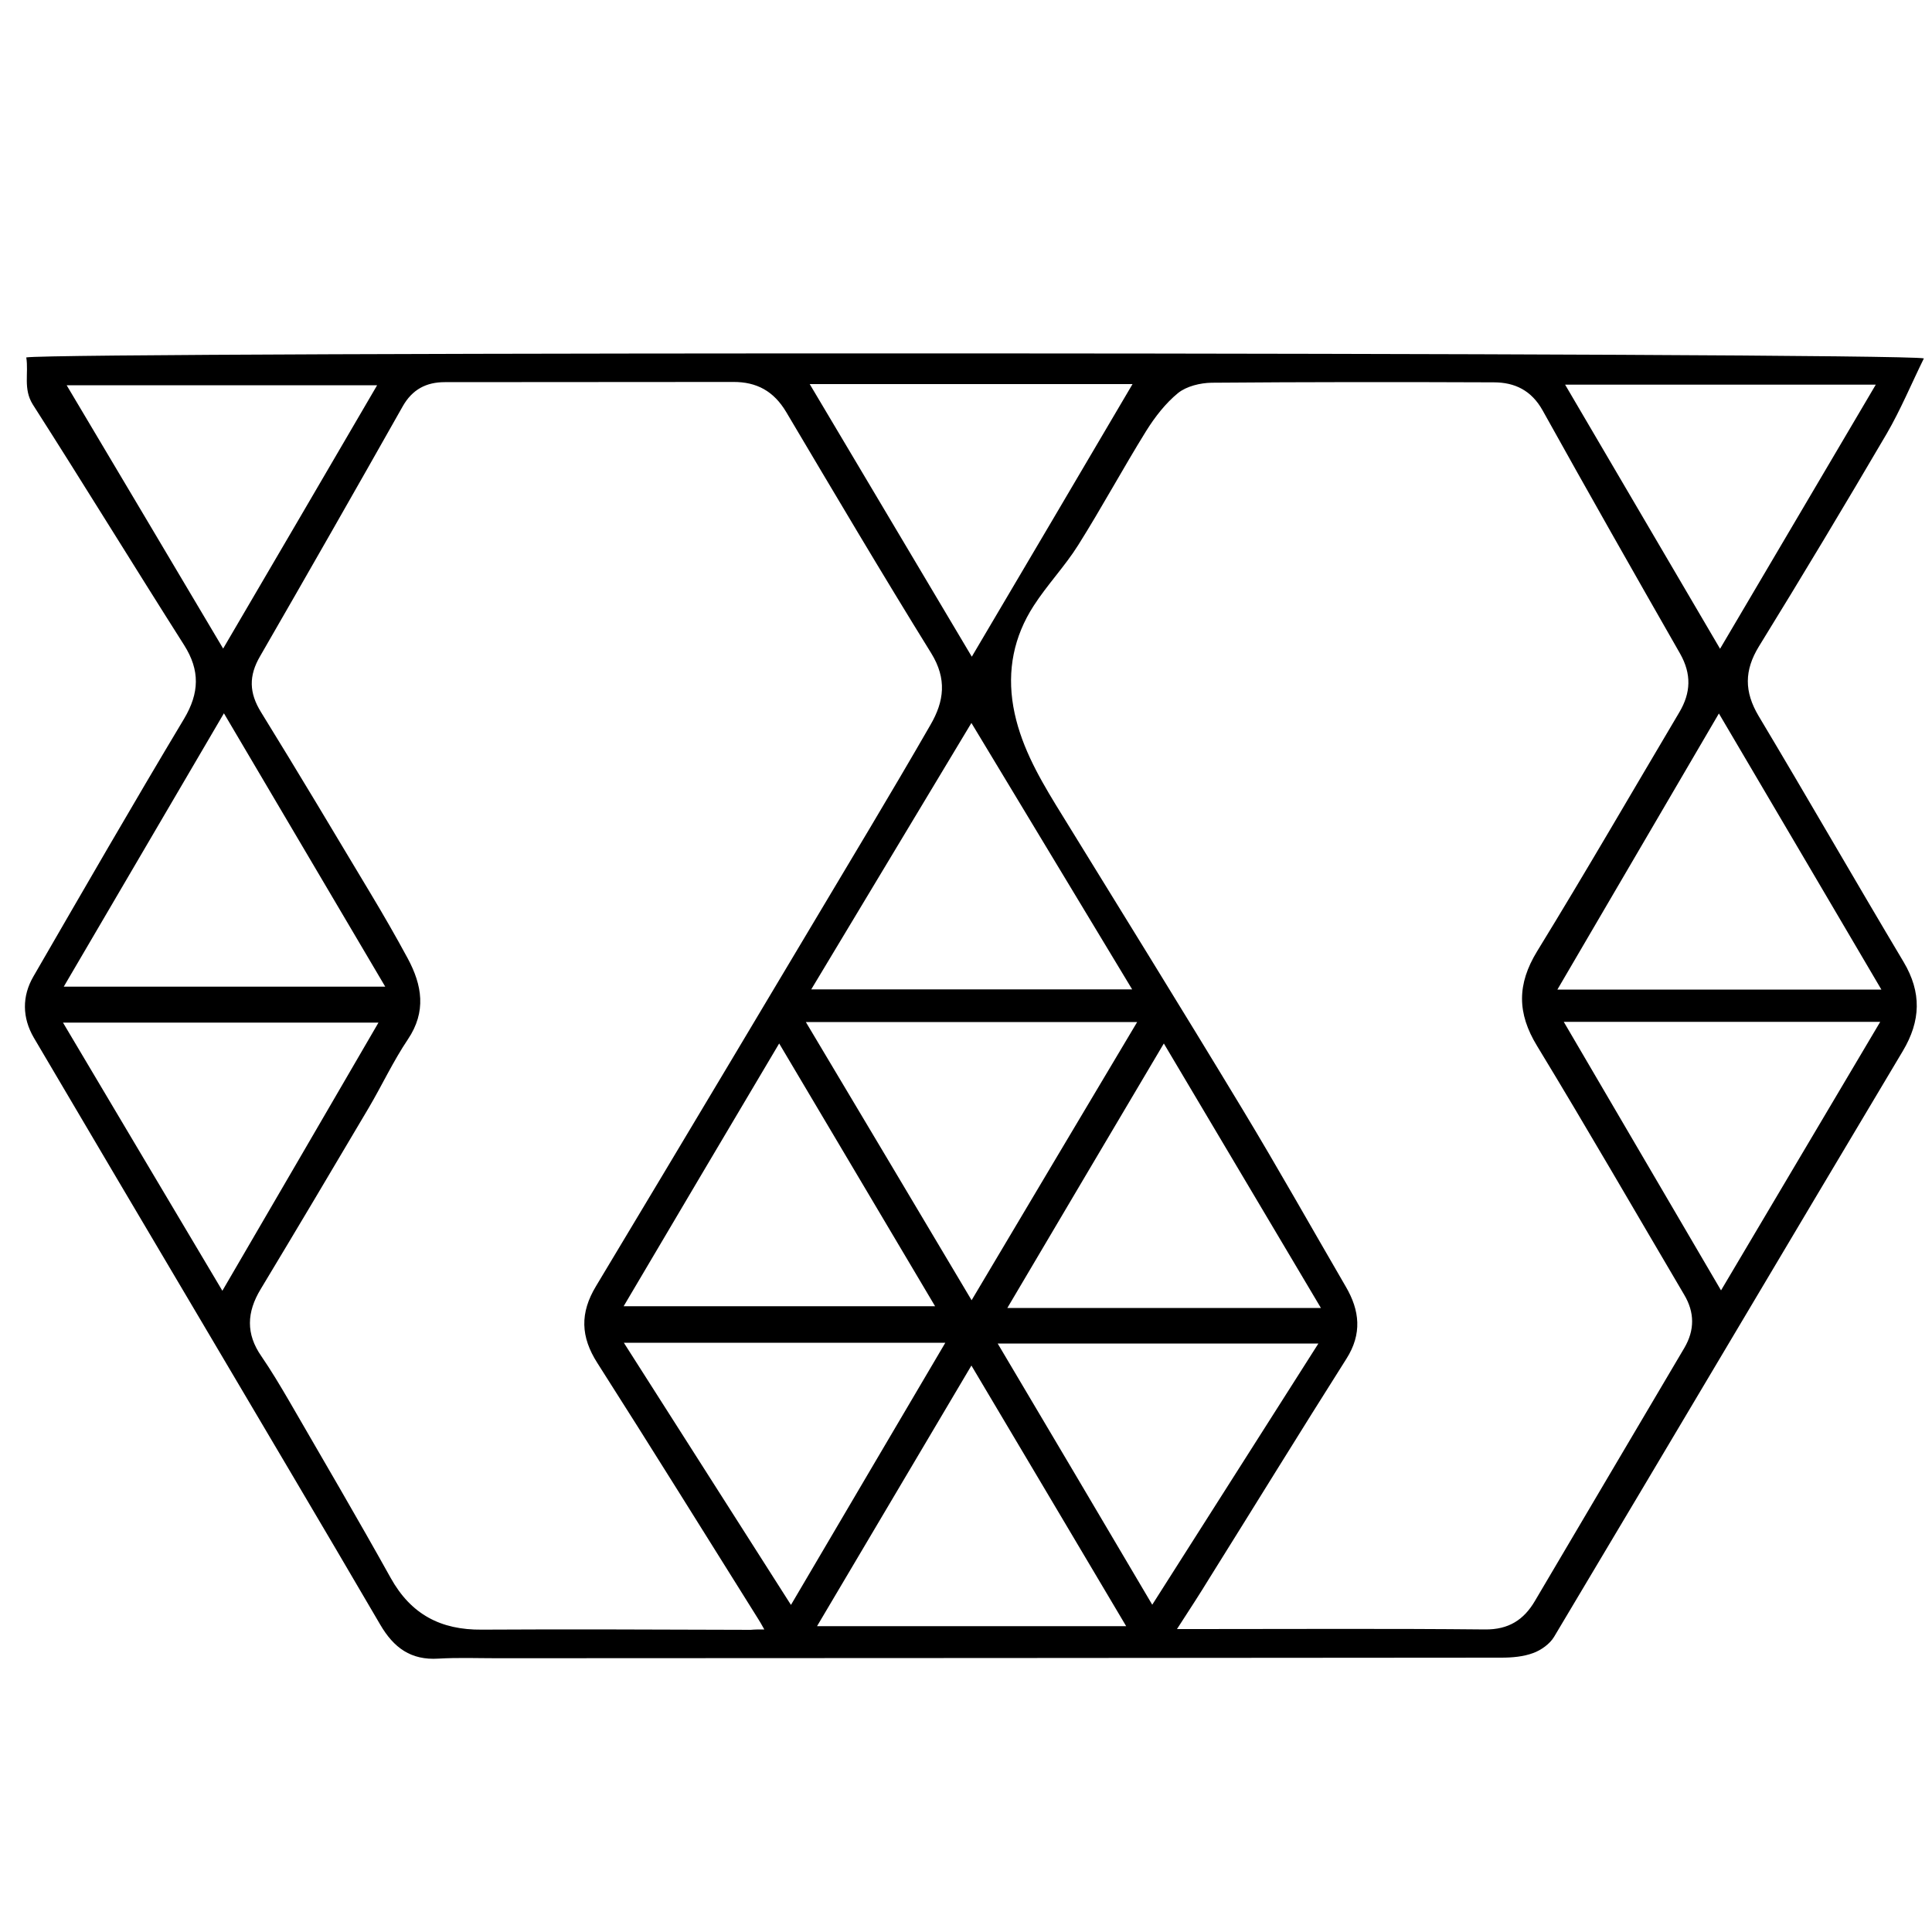 <?xml version="1.0" encoding="utf-8"?>
<!-- Generator: Adobe Illustrator 22.1.0, SVG Export Plug-In . SVG Version: 6.00 Build 0)  -->
<svg version="1.1" id="Layer_1" xmlns="http://www.w3.org/2000/svg" xmlns:xlink="http://www.w3.org/1999/xlink" x="0px" y="0px"
	 viewBox="0 0 1000 1000" style="enable-background:new 0 0 1000 1000;" xml:space="preserve">
<g>
	<path d="M13.6,185c16.8-3,968.3-2.7,982.2,0.5c-6.5,13.2-12,26.5-19.2,38.9c-21.7,37-43.7,73.7-66.2,110.2
		c-7.6,12.4-7.6,23.4-0.2,35.9c25.3,42.3,49.8,85,75.1,127.4c9.4,15.8,8.9,30.5-0.4,46.1c-60.3,101-120.2,202.2-180.5,303.2
		c-2.2,3.7-6.7,6.9-10.8,8.4c-5.1,1.9-10.9,2.4-16.5,2.4c-173.2,0.2-346.5,0.2-519.7,0.3c-10.2,0-20.3-0.4-30.5,0.2
		c-14.2,0.9-23.1-5.6-30.1-17.6c-30.5-52.2-61.4-104.2-92.1-156.2c-29.1-49.2-58.2-98.3-87.2-147.6c-6-10.3-6.2-21.4-0.2-31.7
		c25.8-44.6,51.5-89.2,78-133.4c7.9-13.3,8.3-25,0-38.1c-26.3-41.4-51.9-83.2-78.3-124.5C11.9,201.3,14.9,193.2,13.6,185z
		 M395.6,843.4c-1.5-2.7-2.3-4.1-3.2-5.5c-27.7-44.2-55.2-88.5-83.2-132.4c-8.7-13.6-9.1-25.9-0.7-39.8
		c47.4-78.9,94.5-157.9,141.7-237c10.6-17.8,21.1-35.6,31.4-53.5c7.1-12.2,8.6-23.8,0.4-37.1c-25.6-41.3-50.3-83.1-75.1-124.9
		c-6.4-10.7-15.2-15.6-27.5-15.5c-49.7,0.1-99.5,0-149.2,0.1c-9.5,0-16.8,3.7-21.8,12.6c-24.4,43.2-49,86.3-73.8,129.3
		c-5.9,10.1-5.7,18.9,0.5,28.9c19.2,31.1,38,62.6,56.8,94c6.6,11,13,22.1,19.1,33.4c7.5,13.9,9.8,27.6,0.1,42
		c-7.6,11.3-13.4,23.8-20.3,35.5c-18.5,31.3-37.1,62.6-55.9,93.8c-7.2,11.9-7.7,23.1,0.4,34.7c5,7.3,9.6,15,14.1,22.7
		c17.7,30.6,35.6,61.1,52.8,92c10.5,18.9,25.9,27,47.2,26.8c46.4-0.3,92.8,0,139.2,0.1C390.5,843.4,392.6,843.4,395.6,843.4z
		 M609.2,843.2c4.7,0,7.5,0,10.3,0c49.7,0,99.5-0.3,149.2,0.2c12.1,0.1,20-4.9,25.8-14.8c25.7-43.6,51.5-87.2,77.3-130.9
		c5.4-9.2,5.4-18.4-0.1-27.6c-25.3-42.9-50.2-86.1-76.1-128.7c-10.4-17-10.4-32,0-49c25.1-40.9,49.1-82.4,73.6-123.7
		c6-10.1,6.4-19.8,0.4-30.4c-23.9-41.8-47.7-83.7-71.1-125.8c-5.8-10.4-14.4-14.6-25.3-14.6c-48.7-0.2-97.4-0.2-146.1,0.2
		c-5.9,0.1-12.9,1.8-17.3,5.3c-6.5,5.3-12,12.4-16.5,19.6c-12.1,19.5-23,39.7-35.2,59.1c-6.9,11-16.1,20.6-23.1,31.5
		c-10.2,15.8-13.8,33.3-10.5,52.2c3.3,18.7,12.3,34.9,22,50.8c32.3,52.5,64.8,104.9,96.7,157.7c18.3,30.3,35.6,61.1,53.4,91.7
		c7.2,12.3,8.5,24.4,0.3,37.3c-23.9,37.7-47.3,75.8-71,113.7C620.9,825.2,615.6,833.3,609.2,843.2z M502.9,673
		c28.8-48.5,57.1-96,85.7-144c-57.6,0-114,0-171.5,0C445.8,577.1,474,624.4,502.9,673z M973.8,512.2c-28.2-48-55.9-95-84.1-142.9
		c-28.1,48-55.6,95.1-83.6,142.9C862.5,512.2,917.5,512.2,973.8,512.2z M33,510.7c56,0,110.8,0,166.4,0
		c-27.9-47.3-55.4-93.9-83.5-141.5C88.1,416.7,60.8,463.3,33,510.7z M586.2,198.8c-56.2,0-111.2,0-167.1,0
		c28.1,47.3,55.8,93.8,83.9,141.1C531.1,292.4,558.4,246,586.2,198.8z M586,512.1c-27.8-46.1-55.2-91.5-83.2-137.9
		c-27.9,46.4-55.2,91.8-82.9,137.9C475.6,512.1,530.3,512.1,586,512.1z M115.1,668.1c27.2-46.6,53.8-92.4,80.8-138.8
		c-54.8,0-108.5,0-163.3,0C60.3,575.9,87.4,621.6,115.1,668.1z M973.2,528.9c-55.2,0-108.9,0-163.8,0c27.2,46.5,54,92.2,81.4,139
		C918.5,621.2,945.6,575.4,973.2,528.9z M596.4,830.6c28.9-45.5,57.3-90,86-135.2c-55.6,0-110.2,0-166,0
		C543.3,740.7,569.6,785.2,596.4,830.6z M489.3,695c-55.8,0-110.7,0-166.4,0c28.9,45.4,57.4,90.1,86.5,135.7
		C436.2,785.1,462.5,740.5,489.3,695z M521.4,677c54.5,0,107.7,0,162.3,0c-27.3-45.9-54-91-81.3-136.9
		C575.1,586.1,548.5,631.2,521.4,677z M322.8,676.1c54.3,0,107.4,0,161.2,0c-27-45.5-53.6-90.3-80.7-136
		C376.1,585.9,349.6,630.7,322.8,676.1z M195.2,199.4c-54.1,0-107,0-160.7,0c27.1,45.6,53.8,90.4,81,136.3
		C142.4,289.8,168.6,245,195.2,199.4z M810.1,199.1c26.9,45.8,53.3,90.9,80.2,136.7c27.3-46.3,53.8-91.2,80.6-136.7
		C917,199.1,864.1,199.1,810.1,199.1z M582.9,841.7c-26.9-45.3-53.2-89.7-80.1-134.9c-26.8,45.2-53.2,89.8-79.9,134.9
		C476.5,841.7,529.1,841.7,582.9,841.7z"/>
</g>
</svg>
